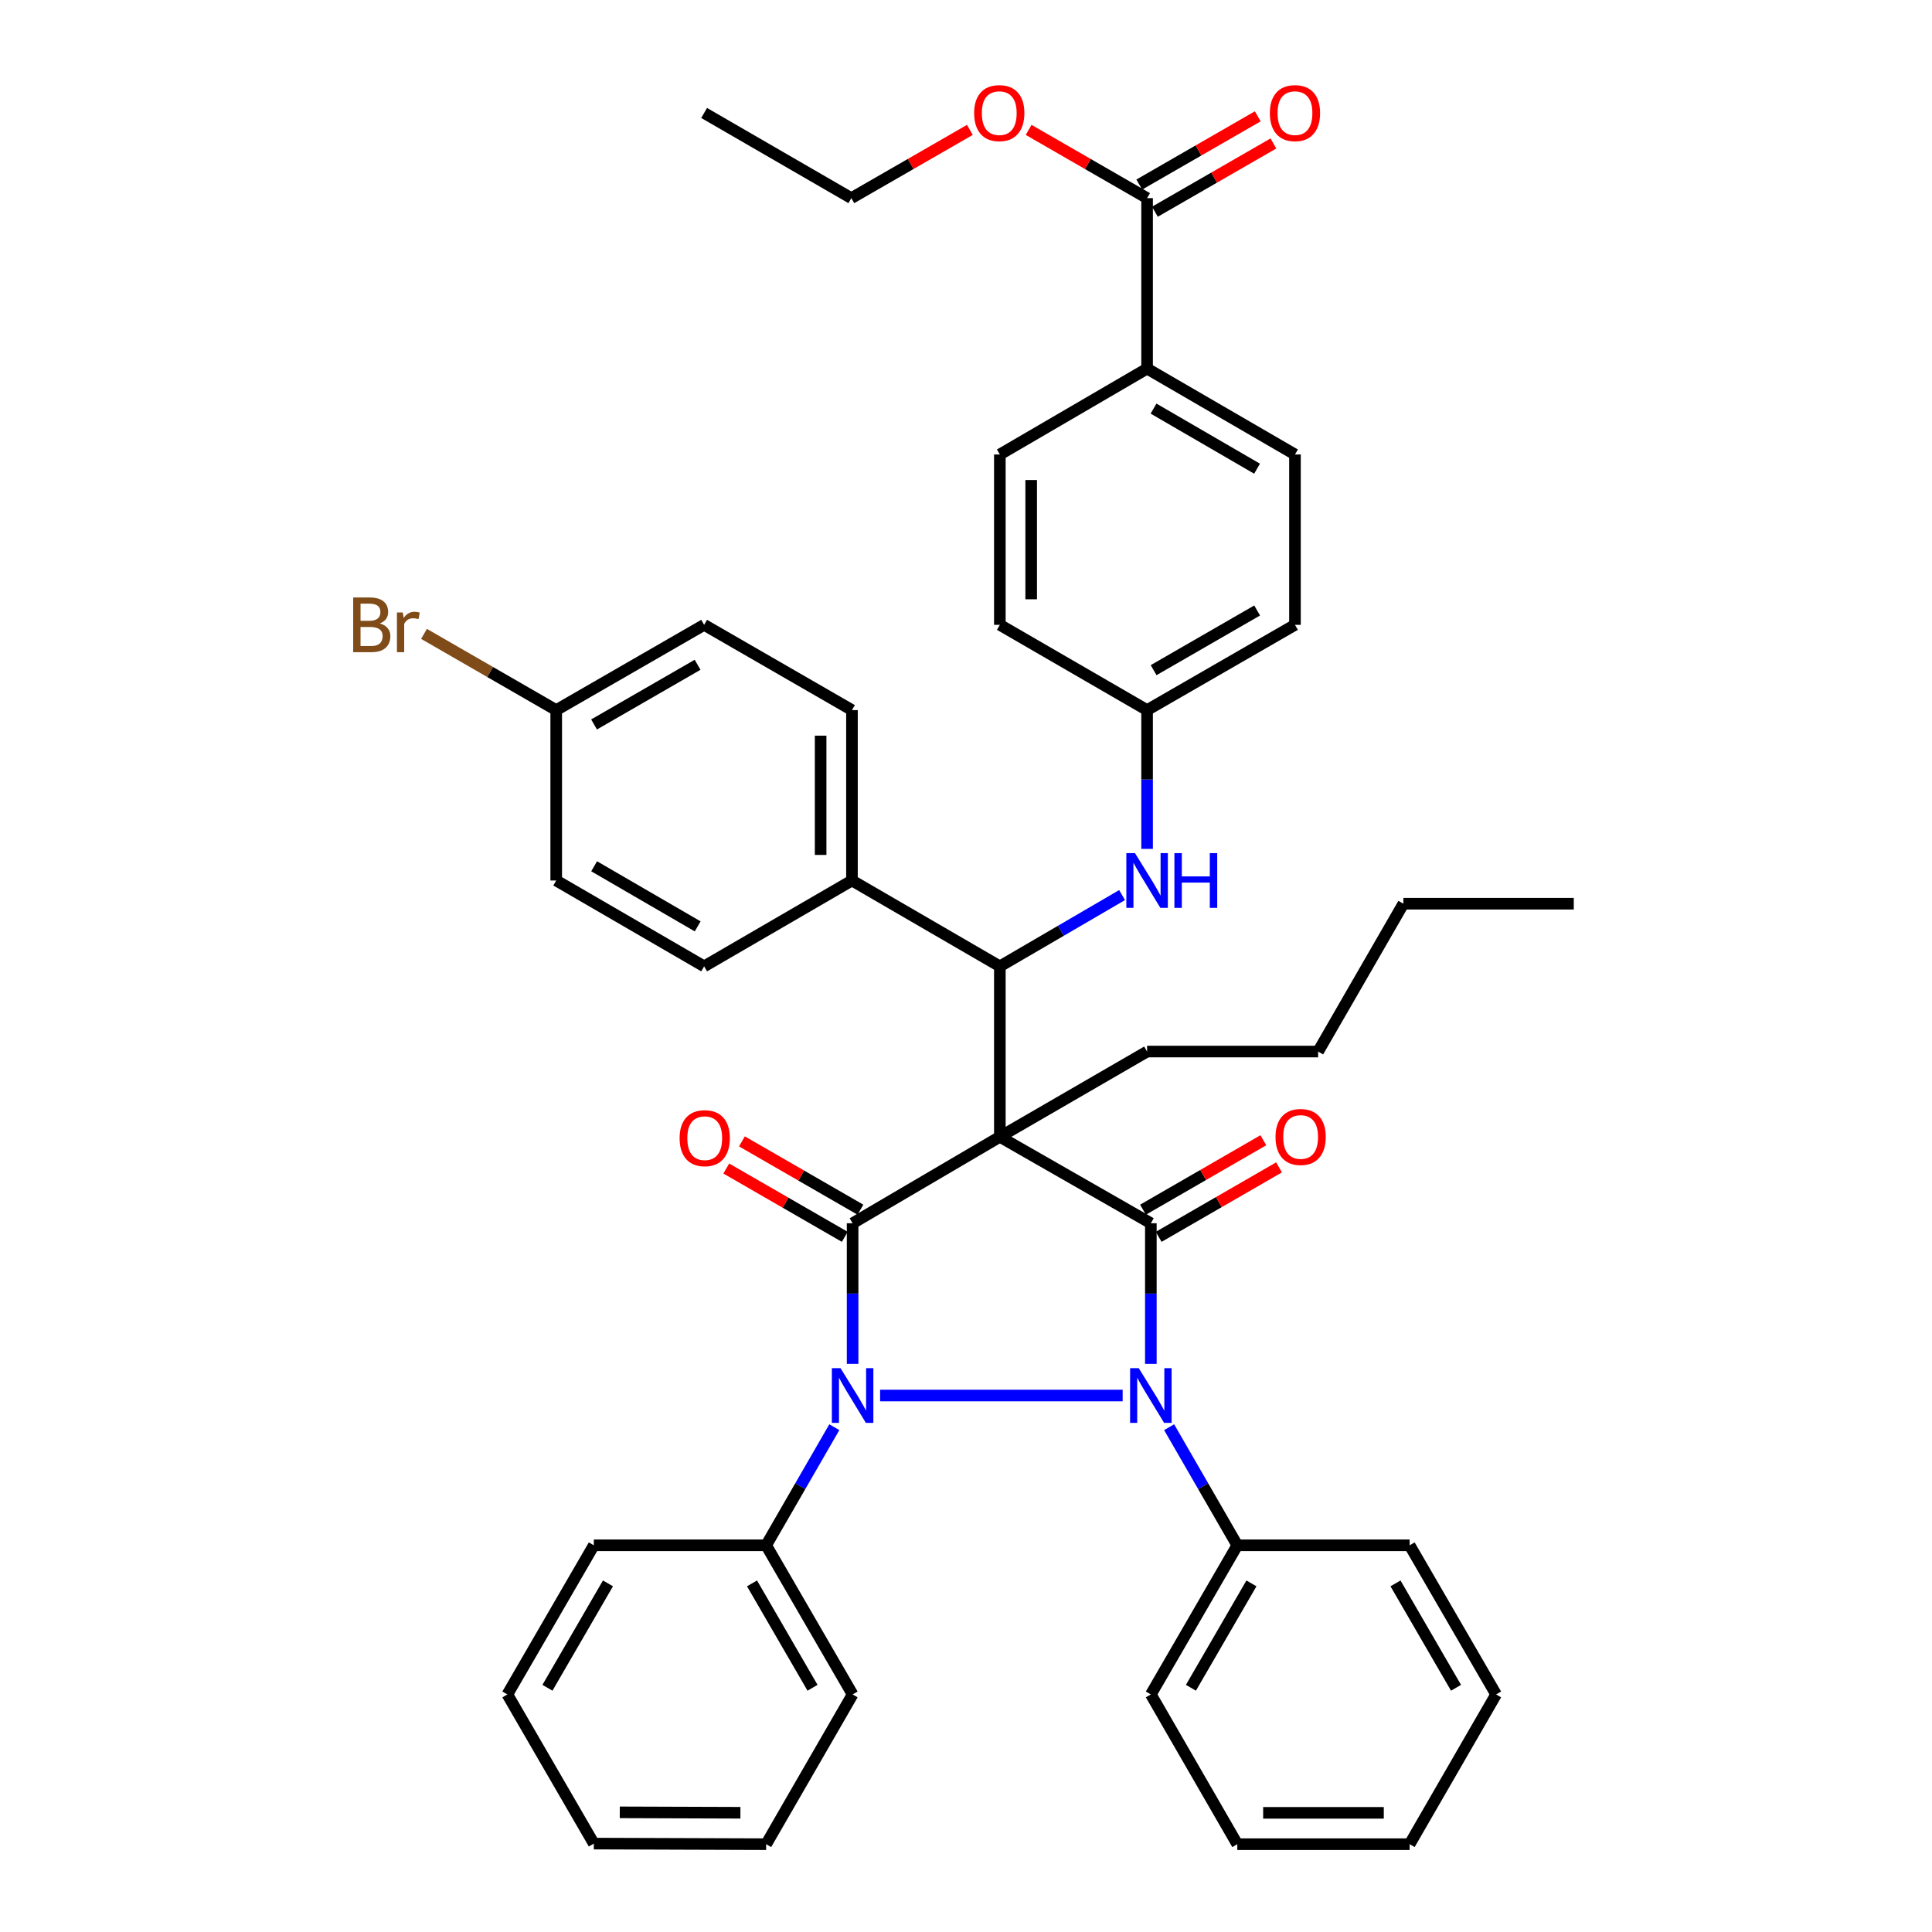 <?xml version='1.0' encoding='iso-8859-1'?>
<svg version='1.1' baseProfile='full'
              xmlns='http://www.w3.org/2000/svg'
                      xmlns:rdkit='http://www.rdkit.org/xml'
                      xmlns:xlink='http://www.w3.org/1999/xlink'
                  xml:space='preserve'
width='1000px' height='1000px' viewBox='0 0 1000 1000'>
<!-- END OF HEADER -->
<rect style='opacity:1.0;fill:#FFFFFF;stroke:none' width='1000' height='1000' x='0' y='0'> </rect>
<path class='bond-2' d='M 517.52,588.413 L 441.31,633.159' style='fill:none;fill-rule:evenodd;stroke:#000000;stroke-width:6px;stroke-linecap:butt;stroke-linejoin:miter;stroke-opacity:1' />
<path class='bond-3' d='M 517.52,588.413 L 595.677,633.159' style='fill:none;fill-rule:evenodd;stroke:#000000;stroke-width:6px;stroke-linecap:butt;stroke-linejoin:miter;stroke-opacity:1' />
<path class='bond-4' d='M 517.52,588.413 L 517.52,500.182' style='fill:none;fill-rule:evenodd;stroke:#000000;stroke-width:6px;stroke-linecap:butt;stroke-linejoin:miter;stroke-opacity:1' />
<path class='bond-14' d='M 517.52,588.413 L 593.731,544.28' style='fill:none;fill-rule:evenodd;stroke:#000000;stroke-width:6px;stroke-linecap:butt;stroke-linejoin:miter;stroke-opacity:1' />
<path class='bond-0' d='M 595.677,705.929 L 595.677,669.544' style='fill:none;fill-rule:evenodd;stroke:#0000FF;stroke-width:6px;stroke-linecap:butt;stroke-linejoin:miter;stroke-opacity:1' />
<path class='bond-0' d='M 595.677,669.544 L 595.677,633.159' style='fill:none;fill-rule:evenodd;stroke:#000000;stroke-width:6px;stroke-linecap:butt;stroke-linejoin:miter;stroke-opacity:1' />
<path class='bond-7' d='M 605.142,738.716 L 622.783,769.28' style='fill:none;fill-rule:evenodd;stroke:#0000FF;stroke-width:6px;stroke-linecap:butt;stroke-linejoin:miter;stroke-opacity:1' />
<path class='bond-7' d='M 622.783,769.28 L 640.424,799.844' style='fill:none;fill-rule:evenodd;stroke:#000000;stroke-width:6px;stroke-linecap:butt;stroke-linejoin:miter;stroke-opacity:1' />
<path class='bond-42' d='M 581.078,722.318 L 455.544,722.318' style='fill:none;fill-rule:evenodd;stroke:#0000FF;stroke-width:6px;stroke-linecap:butt;stroke-linejoin:miter;stroke-opacity:1' />
<path class='bond-1' d='M 441.31,705.929 L 441.31,669.544' style='fill:none;fill-rule:evenodd;stroke:#0000FF;stroke-width:6px;stroke-linecap:butt;stroke-linejoin:miter;stroke-opacity:1' />
<path class='bond-1' d='M 441.31,669.544 L 441.31,633.159' style='fill:none;fill-rule:evenodd;stroke:#000000;stroke-width:6px;stroke-linecap:butt;stroke-linejoin:miter;stroke-opacity:1' />
<path class='bond-8' d='M 431.845,738.716 L 414.204,769.28' style='fill:none;fill-rule:evenodd;stroke:#0000FF;stroke-width:6px;stroke-linecap:butt;stroke-linejoin:miter;stroke-opacity:1' />
<path class='bond-8' d='M 414.204,769.28 L 396.564,799.844' style='fill:none;fill-rule:evenodd;stroke:#000000;stroke-width:6px;stroke-linecap:butt;stroke-linejoin:miter;stroke-opacity:1' />
<path class='bond-10' d='M 445.36,626.134 L 414.692,608.455' style='fill:none;fill-rule:evenodd;stroke:#000000;stroke-width:6px;stroke-linecap:butt;stroke-linejoin:miter;stroke-opacity:1' />
<path class='bond-10' d='M 414.692,608.455 L 384.024,590.776' style='fill:none;fill-rule:evenodd;stroke:#FF0000;stroke-width:6px;stroke-linecap:butt;stroke-linejoin:miter;stroke-opacity:1' />
<path class='bond-10' d='M 437.26,640.185 L 406.592,622.506' style='fill:none;fill-rule:evenodd;stroke:#000000;stroke-width:6px;stroke-linecap:butt;stroke-linejoin:miter;stroke-opacity:1' />
<path class='bond-10' d='M 406.592,622.506 L 375.924,604.828' style='fill:none;fill-rule:evenodd;stroke:#FF0000;stroke-width:6px;stroke-linecap:butt;stroke-linejoin:miter;stroke-opacity:1' />
<path class='bond-9' d='M 599.731,640.183 L 630.875,622.207' style='fill:none;fill-rule:evenodd;stroke:#000000;stroke-width:6px;stroke-linecap:butt;stroke-linejoin:miter;stroke-opacity:1' />
<path class='bond-9' d='M 630.875,622.207 L 662.02,604.232' style='fill:none;fill-rule:evenodd;stroke:#FF0000;stroke-width:6px;stroke-linecap:butt;stroke-linejoin:miter;stroke-opacity:1' />
<path class='bond-9' d='M 591.624,626.136 L 622.768,608.16' style='fill:none;fill-rule:evenodd;stroke:#000000;stroke-width:6px;stroke-linecap:butt;stroke-linejoin:miter;stroke-opacity:1' />
<path class='bond-9' d='M 622.768,608.16 L 653.912,590.184' style='fill:none;fill-rule:evenodd;stroke:#FF0000;stroke-width:6px;stroke-linecap:butt;stroke-linejoin:miter;stroke-opacity:1' />
<path class='bond-5' d='M 517.52,500.182 L 549.153,481.737' style='fill:none;fill-rule:evenodd;stroke:#000000;stroke-width:6px;stroke-linecap:butt;stroke-linejoin:miter;stroke-opacity:1' />
<path class='bond-5' d='M 549.153,481.737 L 580.786,463.291' style='fill:none;fill-rule:evenodd;stroke:#0000FF;stroke-width:6px;stroke-linecap:butt;stroke-linejoin:miter;stroke-opacity:1' />
<path class='bond-11' d='M 517.52,500.182 L 440.976,455.743' style='fill:none;fill-rule:evenodd;stroke:#000000;stroke-width:6px;stroke-linecap:butt;stroke-linejoin:miter;stroke-opacity:1' />
<path class='bond-17' d='M 593.731,439.378 L 593.731,403.463' style='fill:none;fill-rule:evenodd;stroke:#0000FF;stroke-width:6px;stroke-linecap:butt;stroke-linejoin:miter;stroke-opacity:1' />
<path class='bond-17' d='M 593.731,403.463 L 593.731,367.548' style='fill:none;fill-rule:evenodd;stroke:#000000;stroke-width:6px;stroke-linecap:butt;stroke-linejoin:miter;stroke-opacity:1' />
<path class='bond-6' d='M 593.731,102.558 L 593.731,190.798' style='fill:none;fill-rule:evenodd;stroke:#000000;stroke-width:6px;stroke-linecap:butt;stroke-linejoin:miter;stroke-opacity:1' />
<path class='bond-13' d='M 597.779,109.586 L 628.447,91.921' style='fill:none;fill-rule:evenodd;stroke:#000000;stroke-width:6px;stroke-linecap:butt;stroke-linejoin:miter;stroke-opacity:1' />
<path class='bond-13' d='M 628.447,91.921 L 659.114,74.257' style='fill:none;fill-rule:evenodd;stroke:#FF0000;stroke-width:6px;stroke-linecap:butt;stroke-linejoin:miter;stroke-opacity:1' />
<path class='bond-13' d='M 589.684,95.531 L 620.352,77.867' style='fill:none;fill-rule:evenodd;stroke:#000000;stroke-width:6px;stroke-linecap:butt;stroke-linejoin:miter;stroke-opacity:1' />
<path class='bond-13' d='M 620.352,77.867 L 651.019,60.203' style='fill:none;fill-rule:evenodd;stroke:#FF0000;stroke-width:6px;stroke-linecap:butt;stroke-linejoin:miter;stroke-opacity:1' />
<path class='bond-21' d='M 593.731,102.558 L 563.076,84.895' style='fill:none;fill-rule:evenodd;stroke:#000000;stroke-width:6px;stroke-linecap:butt;stroke-linejoin:miter;stroke-opacity:1' />
<path class='bond-21' d='M 563.076,84.895 L 532.422,67.233' style='fill:none;fill-rule:evenodd;stroke:#FF0000;stroke-width:6px;stroke-linecap:butt;stroke-linejoin:miter;stroke-opacity:1' />
<path class='bond-29' d='M 640.424,799.844 L 595.677,877.037' style='fill:none;fill-rule:evenodd;stroke:#000000;stroke-width:6px;stroke-linecap:butt;stroke-linejoin:miter;stroke-opacity:1' />
<path class='bond-29' d='M 647.743,819.557 L 616.421,873.592' style='fill:none;fill-rule:evenodd;stroke:#000000;stroke-width:6px;stroke-linecap:butt;stroke-linejoin:miter;stroke-opacity:1' />
<path class='bond-30' d='M 640.424,799.844 L 729.627,799.844' style='fill:none;fill-rule:evenodd;stroke:#000000;stroke-width:6px;stroke-linecap:butt;stroke-linejoin:miter;stroke-opacity:1' />
<path class='bond-27' d='M 396.564,799.844 L 441.31,877.037' style='fill:none;fill-rule:evenodd;stroke:#000000;stroke-width:6px;stroke-linecap:butt;stroke-linejoin:miter;stroke-opacity:1' />
<path class='bond-27' d='M 389.244,819.557 L 420.566,873.592' style='fill:none;fill-rule:evenodd;stroke:#000000;stroke-width:6px;stroke-linecap:butt;stroke-linejoin:miter;stroke-opacity:1' />
<path class='bond-28' d='M 396.564,799.844 L 307.36,799.844' style='fill:none;fill-rule:evenodd;stroke:#000000;stroke-width:6px;stroke-linecap:butt;stroke-linejoin:miter;stroke-opacity:1' />
<path class='bond-15' d='M 440.976,455.743 L 440.976,367.548' style='fill:none;fill-rule:evenodd;stroke:#000000;stroke-width:6px;stroke-linecap:butt;stroke-linejoin:miter;stroke-opacity:1' />
<path class='bond-15' d='M 424.757,442.513 L 424.757,380.777' style='fill:none;fill-rule:evenodd;stroke:#000000;stroke-width:6px;stroke-linecap:butt;stroke-linejoin:miter;stroke-opacity:1' />
<path class='bond-16' d='M 440.976,455.743 L 364.459,500.182' style='fill:none;fill-rule:evenodd;stroke:#000000;stroke-width:6px;stroke-linecap:butt;stroke-linejoin:miter;stroke-opacity:1' />
<path class='bond-12' d='M 593.731,190.798 L 670.275,235.238' style='fill:none;fill-rule:evenodd;stroke:#000000;stroke-width:6px;stroke-linecap:butt;stroke-linejoin:miter;stroke-opacity:1' />
<path class='bond-12' d='M 597.069,211.49 L 650.65,242.598' style='fill:none;fill-rule:evenodd;stroke:#000000;stroke-width:6px;stroke-linecap:butt;stroke-linejoin:miter;stroke-opacity:1' />
<path class='bond-44' d='M 593.731,190.798 L 517.52,235.238' style='fill:none;fill-rule:evenodd;stroke:#000000;stroke-width:6px;stroke-linecap:butt;stroke-linejoin:miter;stroke-opacity:1' />
<path class='bond-32' d='M 593.731,544.28 L 682.259,544.28' style='fill:none;fill-rule:evenodd;stroke:#000000;stroke-width:6px;stroke-linecap:butt;stroke-linejoin:miter;stroke-opacity:1' />
<path class='bond-25' d='M 440.976,367.548 L 364.459,323.415' style='fill:none;fill-rule:evenodd;stroke:#000000;stroke-width:6px;stroke-linecap:butt;stroke-linejoin:miter;stroke-opacity:1' />
<path class='bond-24' d='M 364.459,500.182 L 287.897,455.743' style='fill:none;fill-rule:evenodd;stroke:#000000;stroke-width:6px;stroke-linecap:butt;stroke-linejoin:miter;stroke-opacity:1' />
<path class='bond-24' d='M 361.117,479.489 L 307.523,448.381' style='fill:none;fill-rule:evenodd;stroke:#000000;stroke-width:6px;stroke-linecap:butt;stroke-linejoin:miter;stroke-opacity:1' />
<path class='bond-22' d='M 593.731,367.548 L 670.275,323.415' style='fill:none;fill-rule:evenodd;stroke:#000000;stroke-width:6px;stroke-linecap:butt;stroke-linejoin:miter;stroke-opacity:1' />
<path class='bond-22' d='M 597.111,346.877 L 650.692,315.984' style='fill:none;fill-rule:evenodd;stroke:#000000;stroke-width:6px;stroke-linecap:butt;stroke-linejoin:miter;stroke-opacity:1' />
<path class='bond-23' d='M 593.731,367.548 L 517.52,323.415' style='fill:none;fill-rule:evenodd;stroke:#000000;stroke-width:6px;stroke-linecap:butt;stroke-linejoin:miter;stroke-opacity:1' />
<path class='bond-18' d='M 517.52,235.238 L 517.52,323.415' style='fill:none;fill-rule:evenodd;stroke:#000000;stroke-width:6px;stroke-linecap:butt;stroke-linejoin:miter;stroke-opacity:1' />
<path class='bond-18' d='M 533.739,248.464 L 533.739,310.188' style='fill:none;fill-rule:evenodd;stroke:#000000;stroke-width:6px;stroke-linecap:butt;stroke-linejoin:miter;stroke-opacity:1' />
<path class='bond-19' d='M 670.275,235.238 L 670.275,323.415' style='fill:none;fill-rule:evenodd;stroke:#000000;stroke-width:6px;stroke-linecap:butt;stroke-linejoin:miter;stroke-opacity:1' />
<path class='bond-20' d='M 287.897,367.548 L 364.459,323.415' style='fill:none;fill-rule:evenodd;stroke:#000000;stroke-width:6px;stroke-linecap:butt;stroke-linejoin:miter;stroke-opacity:1' />
<path class='bond-20' d='M 307.481,374.979 L 361.075,344.086' style='fill:none;fill-rule:evenodd;stroke:#000000;stroke-width:6px;stroke-linecap:butt;stroke-linejoin:miter;stroke-opacity:1' />
<path class='bond-26' d='M 287.897,367.548 L 253.679,347.819' style='fill:none;fill-rule:evenodd;stroke:#000000;stroke-width:6px;stroke-linecap:butt;stroke-linejoin:miter;stroke-opacity:1' />
<path class='bond-26' d='M 253.679,347.819 L 219.462,328.09' style='fill:none;fill-rule:evenodd;stroke:#7F4C19;stroke-width:6px;stroke-linecap:butt;stroke-linejoin:miter;stroke-opacity:1' />
<path class='bond-43' d='M 287.897,367.548 L 287.897,455.743' style='fill:none;fill-rule:evenodd;stroke:#000000;stroke-width:6px;stroke-linecap:butt;stroke-linejoin:miter;stroke-opacity:1' />
<path class='bond-31' d='M 502.005,67.228 L 471.329,84.893' style='fill:none;fill-rule:evenodd;stroke:#FF0000;stroke-width:6px;stroke-linecap:butt;stroke-linejoin:miter;stroke-opacity:1' />
<path class='bond-31' d='M 471.329,84.893 L 440.652,102.558' style='fill:none;fill-rule:evenodd;stroke:#000000;stroke-width:6px;stroke-linecap:butt;stroke-linejoin:miter;stroke-opacity:1' />
<path class='bond-39' d='M 441.31,877.037 L 396.564,954.545' style='fill:none;fill-rule:evenodd;stroke:#000000;stroke-width:6px;stroke-linecap:butt;stroke-linejoin:miter;stroke-opacity:1' />
<path class='bond-36' d='M 307.36,799.844 L 262.614,877.037' style='fill:none;fill-rule:evenodd;stroke:#000000;stroke-width:6px;stroke-linecap:butt;stroke-linejoin:miter;stroke-opacity:1' />
<path class='bond-36' d='M 314.68,819.557 L 283.357,873.592' style='fill:none;fill-rule:evenodd;stroke:#000000;stroke-width:6px;stroke-linecap:butt;stroke-linejoin:miter;stroke-opacity:1' />
<path class='bond-37' d='M 595.677,877.037 L 640.424,954.545' style='fill:none;fill-rule:evenodd;stroke:#000000;stroke-width:6px;stroke-linecap:butt;stroke-linejoin:miter;stroke-opacity:1' />
<path class='bond-38' d='M 729.627,799.844 L 774.382,877.037' style='fill:none;fill-rule:evenodd;stroke:#000000;stroke-width:6px;stroke-linecap:butt;stroke-linejoin:miter;stroke-opacity:1' />
<path class='bond-38' d='M 722.309,819.558 L 753.638,873.593' style='fill:none;fill-rule:evenodd;stroke:#000000;stroke-width:6px;stroke-linecap:butt;stroke-linejoin:miter;stroke-opacity:1' />
<path class='bond-34' d='M 440.652,102.558 L 364.459,58.47' style='fill:none;fill-rule:evenodd;stroke:#000000;stroke-width:6px;stroke-linecap:butt;stroke-linejoin:miter;stroke-opacity:1' />
<path class='bond-33' d='M 682.259,544.28 L 726.393,467.763' style='fill:none;fill-rule:evenodd;stroke:#000000;stroke-width:6px;stroke-linecap:butt;stroke-linejoin:miter;stroke-opacity:1' />
<path class='bond-35' d='M 726.393,467.763 L 814.587,467.763' style='fill:none;fill-rule:evenodd;stroke:#000000;stroke-width:6px;stroke-linecap:butt;stroke-linejoin:miter;stroke-opacity:1' />
<path class='bond-46' d='M 262.614,877.037 L 307.36,954.239' style='fill:none;fill-rule:evenodd;stroke:#000000;stroke-width:6px;stroke-linecap:butt;stroke-linejoin:miter;stroke-opacity:1' />
<path class='bond-45' d='M 640.424,954.545 L 729.627,954.545' style='fill:none;fill-rule:evenodd;stroke:#000000;stroke-width:6px;stroke-linecap:butt;stroke-linejoin:miter;stroke-opacity:1' />
<path class='bond-45' d='M 653.804,938.327 L 716.247,938.327' style='fill:none;fill-rule:evenodd;stroke:#000000;stroke-width:6px;stroke-linecap:butt;stroke-linejoin:miter;stroke-opacity:1' />
<path class='bond-40' d='M 774.382,877.037 L 729.627,954.545' style='fill:none;fill-rule:evenodd;stroke:#000000;stroke-width:6px;stroke-linecap:butt;stroke-linejoin:miter;stroke-opacity:1' />
<path class='bond-41' d='M 396.564,954.545 L 307.36,954.239' style='fill:none;fill-rule:evenodd;stroke:#000000;stroke-width:6px;stroke-linecap:butt;stroke-linejoin:miter;stroke-opacity:1' />
<path class='bond-41' d='M 383.239,938.281 L 320.796,938.066' style='fill:none;fill-rule:evenodd;stroke:#000000;stroke-width:6px;stroke-linecap:butt;stroke-linejoin:miter;stroke-opacity:1' />
<path  class='atom-1' d='M 589.417 708.158
L 598.697 723.158
Q 599.617 724.638, 601.097 727.318
Q 602.577 729.998, 602.657 730.158
L 602.657 708.158
L 606.417 708.158
L 606.417 736.478
L 602.537 736.478
L 592.577 720.078
Q 591.417 718.158, 590.177 715.958
Q 588.977 713.758, 588.617 713.078
L 588.617 736.478
L 584.937 736.478
L 584.937 708.158
L 589.417 708.158
' fill='#0000FF'/>
<path  class='atom-2' d='M 435.05 708.158
L 444.33 723.158
Q 445.25 724.638, 446.73 727.318
Q 448.21 729.998, 448.29 730.158
L 448.29 708.158
L 452.05 708.158
L 452.05 736.478
L 448.17 736.478
L 438.21 720.078
Q 437.05 718.158, 435.81 715.958
Q 434.61 713.758, 434.25 713.078
L 434.25 736.478
L 430.57 736.478
L 430.57 708.158
L 435.05 708.158
' fill='#0000FF'/>
<path  class='atom-6' d='M 587.471 441.583
L 596.751 456.583
Q 597.671 458.063, 599.151 460.743
Q 600.631 463.423, 600.711 463.583
L 600.711 441.583
L 604.471 441.583
L 604.471 469.903
L 600.591 469.903
L 590.631 453.503
Q 589.471 451.583, 588.231 449.383
Q 587.031 447.183, 586.671 446.503
L 586.671 469.903
L 582.991 469.903
L 582.991 441.583
L 587.471 441.583
' fill='#0000FF'/>
<path  class='atom-6' d='M 607.871 441.583
L 611.711 441.583
L 611.711 453.623
L 626.191 453.623
L 626.191 441.583
L 630.031 441.583
L 630.031 469.903
L 626.191 469.903
L 626.191 456.823
L 611.711 456.823
L 611.711 469.903
L 607.871 469.903
L 607.871 441.583
' fill='#0000FF'/>
<path  class='atom-10' d='M 660.204 588.493
Q 660.204 581.693, 663.564 577.893
Q 666.924 574.093, 673.204 574.093
Q 679.484 574.093, 682.844 577.893
Q 686.204 581.693, 686.204 588.493
Q 686.204 595.373, 682.804 599.293
Q 679.404 603.173, 673.204 603.173
Q 666.964 603.173, 663.564 599.293
Q 660.204 595.413, 660.204 588.493
M 673.204 599.973
Q 677.524 599.973, 679.844 597.093
Q 682.204 594.173, 682.204 588.493
Q 682.204 582.933, 679.844 580.133
Q 677.524 577.293, 673.204 577.293
Q 668.884 577.293, 666.524 580.093
Q 664.204 582.893, 664.204 588.493
Q 664.204 594.213, 666.524 597.093
Q 668.884 599.973, 673.204 599.973
' fill='#FF0000'/>
<path  class='atom-11' d='M 351.766 589.115
Q 351.766 582.315, 355.126 578.515
Q 358.486 574.715, 364.766 574.715
Q 371.046 574.715, 374.406 578.515
Q 377.766 582.315, 377.766 589.115
Q 377.766 595.995, 374.366 599.915
Q 370.966 603.795, 364.766 603.795
Q 358.526 603.795, 355.126 599.915
Q 351.766 596.035, 351.766 589.115
M 364.766 600.595
Q 369.086 600.595, 371.406 597.715
Q 373.766 594.795, 373.766 589.115
Q 373.766 583.555, 371.406 580.755
Q 369.086 577.915, 364.766 577.915
Q 360.446 577.915, 358.086 580.715
Q 355.766 583.515, 355.766 589.115
Q 355.766 594.835, 358.086 597.715
Q 360.446 600.595, 364.766 600.595
' fill='#FF0000'/>
<path  class='atom-14' d='M 657.275 58.55
Q 657.275 51.75, 660.635 47.95
Q 663.995 44.15, 670.275 44.15
Q 676.555 44.15, 679.915 47.95
Q 683.275 51.75, 683.275 58.55
Q 683.275 65.43, 679.875 69.35
Q 676.475 73.23, 670.275 73.23
Q 664.035 73.23, 660.635 69.35
Q 657.275 65.47, 657.275 58.55
M 670.275 70.03
Q 674.595 70.03, 676.915 67.15
Q 679.275 64.23, 679.275 58.55
Q 679.275 52.99, 676.915 50.19
Q 674.595 47.35, 670.275 47.35
Q 665.955 47.35, 663.595 50.15
Q 661.275 52.95, 661.275 58.55
Q 661.275 64.27, 663.595 67.15
Q 665.955 70.03, 670.275 70.03
' fill='#FF0000'/>
<path  class='atom-22' d='M 504.214 58.55
Q 504.214 51.75, 507.574 47.95
Q 510.934 44.15, 517.214 44.15
Q 523.494 44.15, 526.854 47.95
Q 530.214 51.75, 530.214 58.55
Q 530.214 65.43, 526.814 69.35
Q 523.414 73.23, 517.214 73.23
Q 510.974 73.23, 507.574 69.35
Q 504.214 65.47, 504.214 58.55
M 517.214 70.03
Q 521.534 70.03, 523.854 67.15
Q 526.214 64.23, 526.214 58.55
Q 526.214 52.99, 523.854 50.19
Q 521.534 47.35, 517.214 47.35
Q 512.894 47.35, 510.534 50.15
Q 508.214 52.95, 508.214 58.55
Q 508.214 64.27, 510.534 67.15
Q 512.894 70.03, 517.214 70.03
' fill='#FF0000'/>
<path  class='atom-27' d='M 196.573 322.695
Q 199.293 323.455, 200.653 325.135
Q 202.053 326.775, 202.053 329.215
Q 202.053 333.135, 199.533 335.375
Q 197.053 337.575, 192.333 337.575
L 182.813 337.575
L 182.813 309.255
L 191.173 309.255
Q 196.013 309.255, 198.453 311.215
Q 200.893 313.175, 200.893 316.775
Q 200.893 321.055, 196.573 322.695
M 186.613 312.455
L 186.613 321.335
L 191.173 321.335
Q 193.973 321.335, 195.413 320.215
Q 196.893 319.055, 196.893 316.775
Q 196.893 312.455, 191.173 312.455
L 186.613 312.455
M 192.333 334.375
Q 195.093 334.375, 196.573 333.055
Q 198.053 331.735, 198.053 329.215
Q 198.053 326.895, 196.413 325.735
Q 194.813 324.535, 191.733 324.535
L 186.613 324.535
L 186.613 334.375
L 192.333 334.375
' fill='#7F4C19'/>
<path  class='atom-27' d='M 208.493 317.015
L 208.933 319.855
Q 211.093 316.655, 214.613 316.655
Q 215.733 316.655, 217.253 317.055
L 216.653 320.415
Q 214.933 320.015, 213.973 320.015
Q 212.293 320.015, 211.173 320.695
Q 210.093 321.335, 209.213 322.895
L 209.213 337.575
L 205.453 337.575
L 205.453 317.015
L 208.493 317.015
' fill='#7F4C19'/>
</svg>
